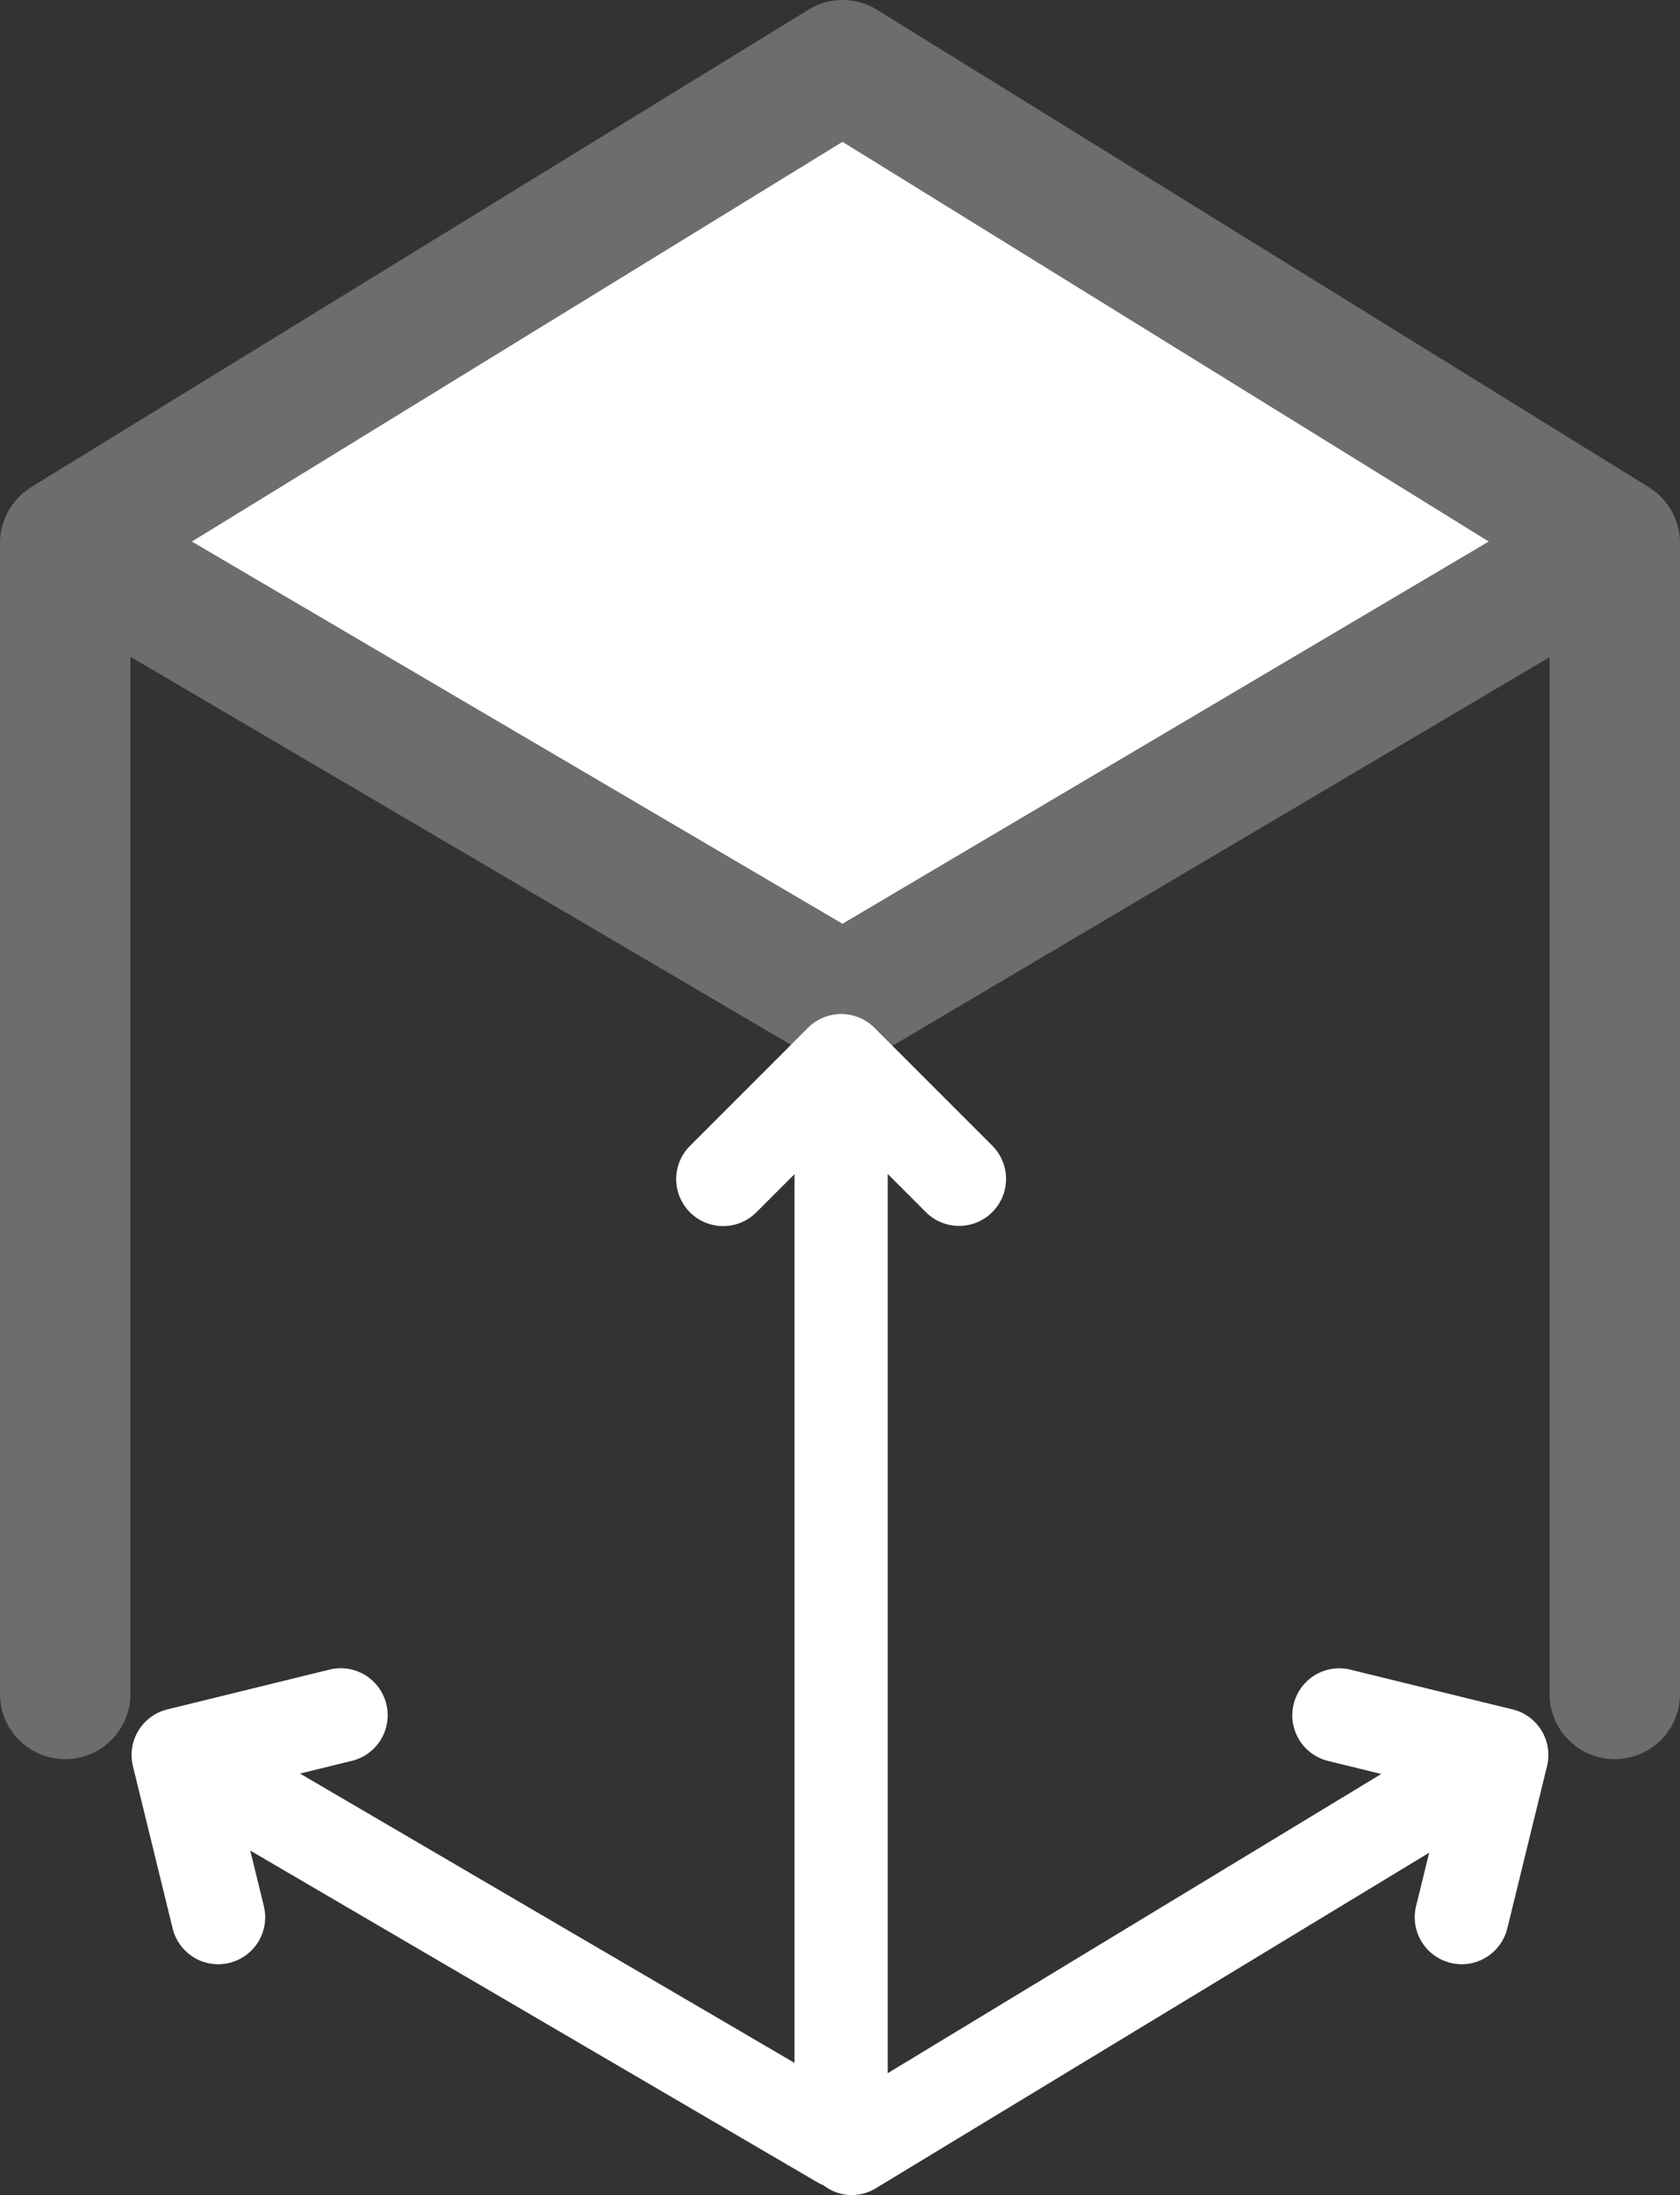 <svg xmlns="http://www.w3.org/2000/svg" xmlns:xlink="http://www.w3.org/1999/xlink" width="173.427" height="226.5" viewBox="0 0 173.427 226.5">
  <rect x="0" y="0" width="173.427" height="226.5" fill="#333333" stroke="none"/>
  <defs>
    <clipPath id="clip-path">
      <rect id="Rectangle_48" data-name="Rectangle 48" width="173.427" height="226.499" fill="none"/>
    </clipPath>
  </defs>
  <g id="Group_103" data-name="Group 103" transform="translate(-16.482 1)">
    <path id="Path_179" data-name="Path 179" d="M9.065,45.359,72.348,6.5,135.2,45.359,72.348,82.519Z" transform="translate(7.867 10.894)" fill="#fff"/>
    <g id="Group_84" data-name="Group 84" transform="translate(16.482 -1)">
      <g id="Group_83" data-name="Group 83" clip-path="url(#clip-path)">
        <path id="Path_180" data-name="Path 180" d="M86.941,35.141l33.006,20.407L86.941,75.06,53.71,55.547ZM86.983,0A6.722,6.722,0,0,0,83.46,1L3.209,50.272c-.029.018-.052.039-.081.057a6.542,6.542,0,0,0-.559.4l-.094.068a7.707,7.707,0,0,0-.567.525c-.052.055-.1.11-.149.162-.128.144-.253.293-.371.447-.047.06-.094.12-.138.183a6.318,6.318,0,0,0-.376.593l-.037.057a6.582,6.582,0,0,0-.342.726c-.018.044-.034.094-.052.141-.076.2-.141.4-.2.611-.018.068-.037.136-.052.206-.05.2-.086.41-.118.619-.008.06-.021.118-.026.18A6.683,6.683,0,0,0,0,56.01V174.791a6.732,6.732,0,1,0,13.464,0V67.77l70.109,41.168a6.744,6.744,0,0,0,6.835-.01l69.555-41.119V174.791a6.732,6.732,0,1,0,13.464,0V56.01a6.688,6.688,0,0,0-.047-.763c-.005-.06-.018-.118-.026-.175-.029-.212-.068-.418-.115-.622l-.055-.2a6.114,6.114,0,0,0-.2-.609c-.018-.05-.034-.1-.052-.144a6.842,6.842,0,0,0-.342-.726l-.024-.037a6.57,6.57,0,0,0-.389-.614c-.042-.06-.089-.12-.133-.18-.118-.154-.24-.3-.371-.444-.05-.055-.1-.11-.149-.165a6.368,6.368,0,0,0-.57-.525l-.065-.052a7.086,7.086,0,0,0-.583-.413c-.026-.016-.05-.037-.076-.055L90.523,1.006A6.718,6.718,0,0,0,86.983,0" transform="translate(0 0)" fill="#6d6d6d"/>
        <path id="Path_181" data-name="Path 181" d="M74.743,86.283,7.581,46.844,74.743,5.6l66.712,41.242Z" transform="translate(12.228 9.036)" fill="#fff"/>
        <path id="Path_182" data-name="Path 182" d="M147.763,111.8l-16.738-4.1a4.848,4.848,0,0,0-2.31,9.417l5.487,1.346L83.259,149.335V56.554l3.953,3.953a4.848,4.848,0,0,0,6.856-6.856L81.882,41.465a4.851,4.851,0,0,0-6.856,0L62.84,53.651a4.847,4.847,0,0,0,6.854,6.856l3.94-3.94v91.709l-51.05-29.855,5.356-1.312a4.848,4.848,0,1,0-2.31-9.417L8.892,111.8a4.845,4.845,0,0,0-3.554,5.863l4.1,16.738a4.848,4.848,0,0,0,4.7,3.695,4.9,4.9,0,0,0,1.158-.141,4.845,4.845,0,0,0,3.554-5.863l-1.4-5.725L76,160.6a4.718,4.718,0,0,0,.624.3,4.734,4.734,0,0,0,5.385.321l57.141-34.636L137.8,132.09a4.848,4.848,0,0,0,3.554,5.863,4.925,4.925,0,0,0,1.16.141,4.85,4.85,0,0,0,4.7-3.695l4.1-16.738a4.847,4.847,0,0,0-3.554-5.863" transform="translate(8.385 64.589)" fill="#fff"/>
      </g>
    </g>
  </g>
</svg>
